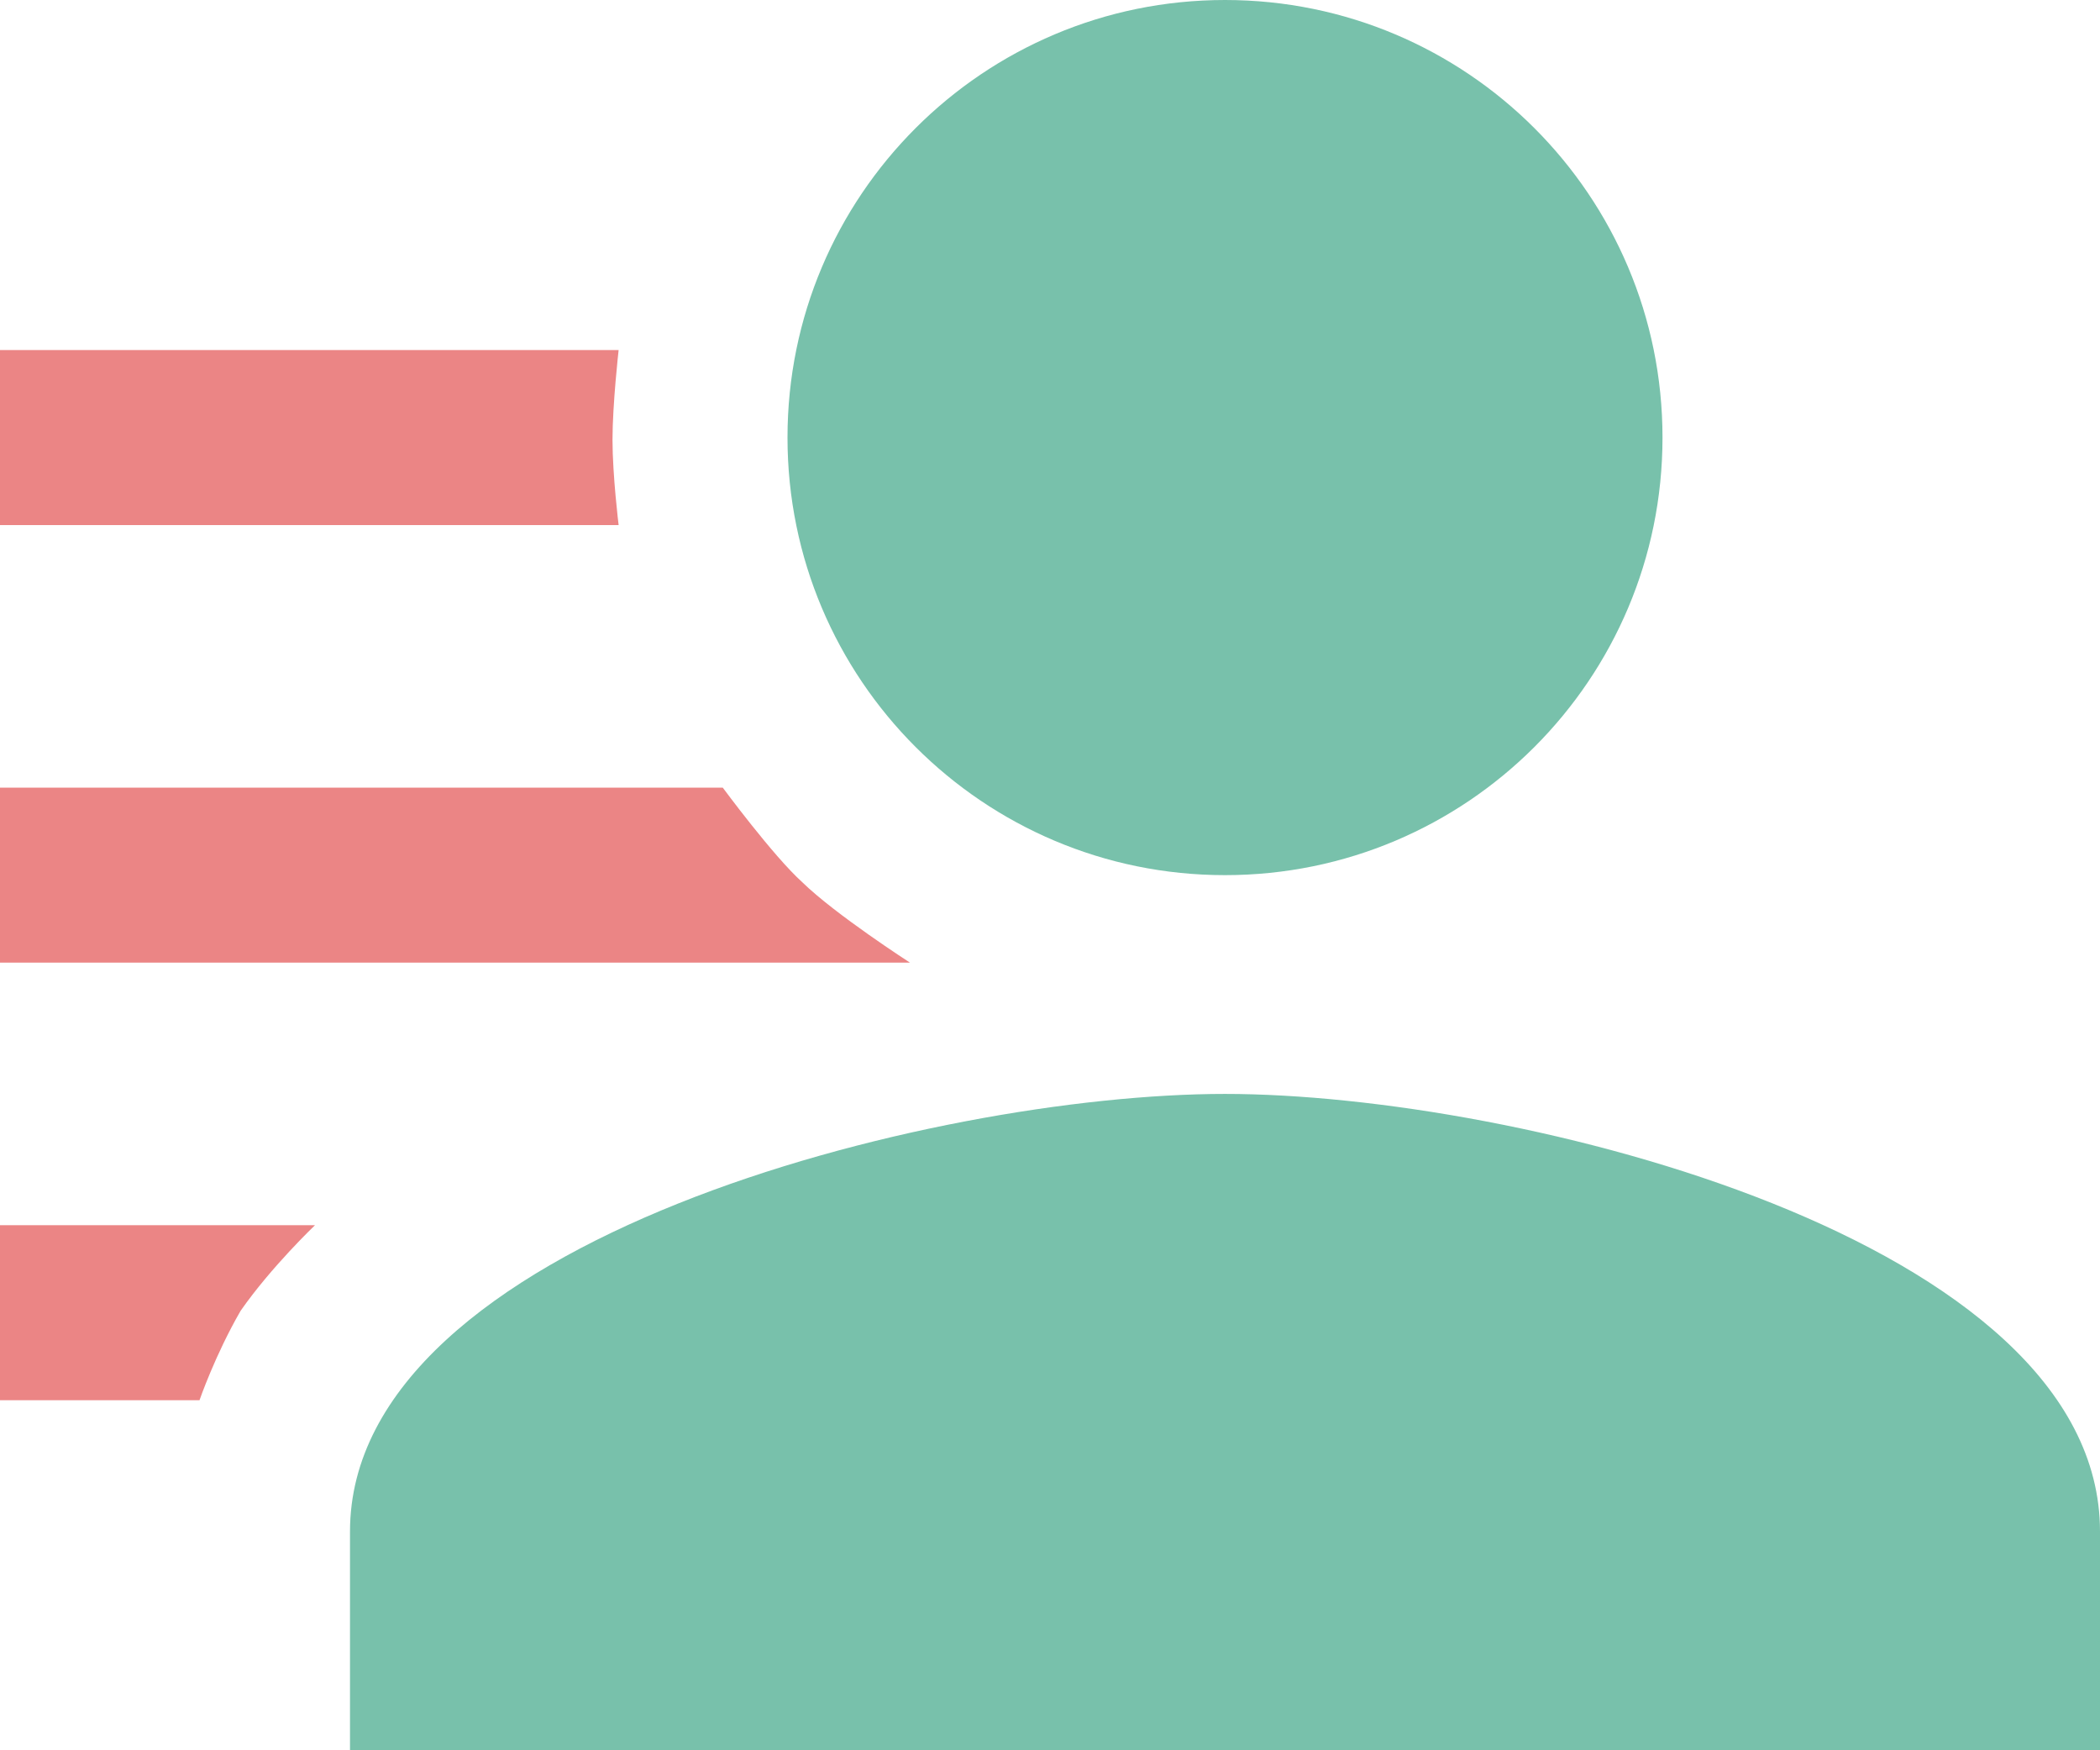 <?xml version="1.0" encoding="UTF-8" standalone="no"?>
<svg width="24px" height="20px" viewBox="0 0 24 20" version="1.1" xmlns="http://www.w3.org/2000/svg" xmlns:xlink="http://www.w3.org/1999/xlink" xmlns:sketch="http://www.bohemiancoding.com/sketch/ns">
    <!-- Generator: Sketch Beta 3.5.1 (25233) - http://www.bohemiancoding.com/sketch -->
    <title>Group</title>
    <desc>Created with Sketch Beta.</desc>
    <defs></defs>
    <g id="Symbols" stroke="none" stroke-width="1" fill="none" fill-rule="evenodd" sketch:type="MSPage">
        <g id="Elements" sketch:type="MSArtboardGroup" transform="translate(-2636, -335)">
            <g id="Group" sketch:type="MSLayerGroup" transform="translate(2636, 335)">
                <path d="M14,0 C11.238,0 9,2.237 9,5 C9,7.763 11.238,10 14,10 C16.762,10 19,7.763 19,5 C19,2.237 16.762,0 14,0 L14,0 Z M14,12.5 C10.662,12.5 4,14.175 4,17.5 L4,20 L24,20 L24,17.5 C24,14.162 17.337,12.5 14,12.5 L14,12.5 Z" id="Account" fill="#78C1AB" sketch:type="MSShapeGroup"></path>
                <path d="M0,14 L3.6,14 C3.6,14 3.1,14.476 2.75,14.978 C2.459,15.481 2.28,16 2.28,16 L0,16 L0,14 Z" id="Rectangle-89" fill="#EB8585" sketch:type="MSShapeGroup"></path>
                <path d="M0,9 L8.26,9 C8.26,9 8.838,9.783 9.168,10.08 C9.545,10.449 10.4,11 10.4,11 L0,11 L0,9 Z" id="Rectangle-89-Copy" fill="#EB8585" sketch:type="MSShapeGroup"></path>
                <path d="M0,4 L7.07,4 C7.07,4 7,4.62 7,5.025 C7,5.43 7.07,6 7.07,6 L0,6 L0,4 Z" id="Rectangle-89-Copy-2" fill="#EB8585" sketch:type="MSShapeGroup"></path>
            </g>
        </g>
    </g>
</svg>